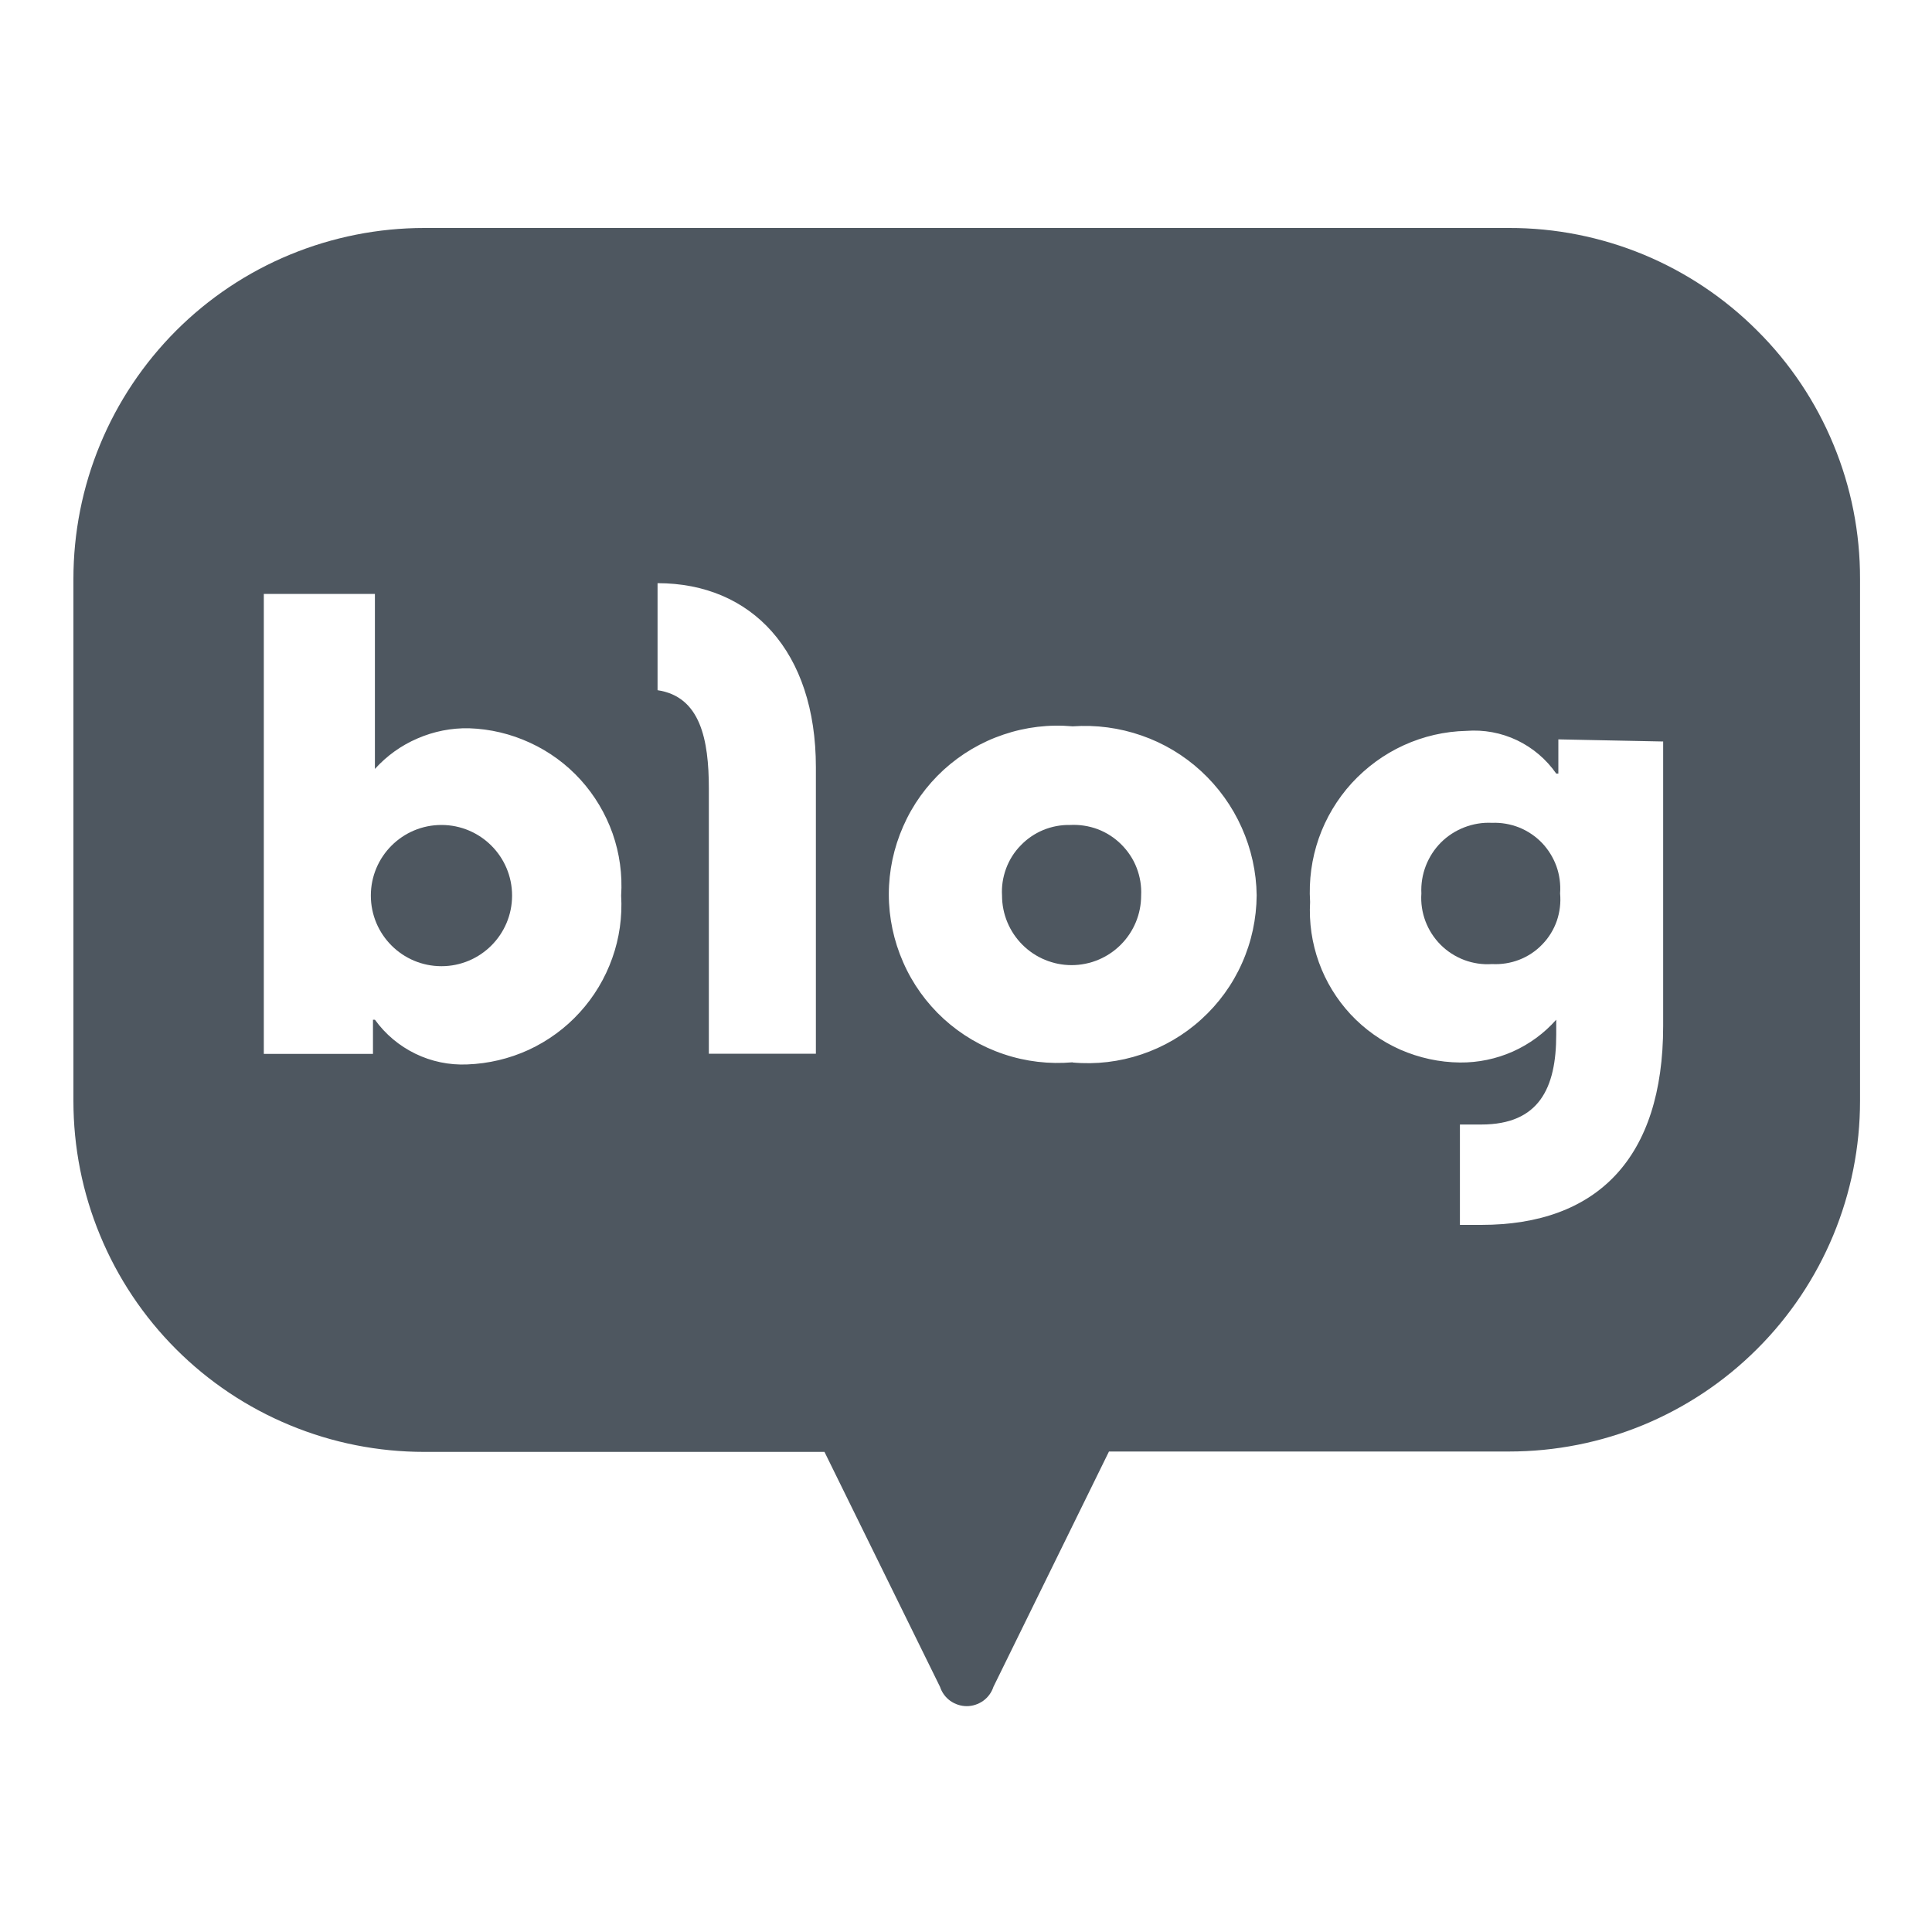<svg width="20" height="20" viewBox="0 0 20 20" fill="none" xmlns="http://www.w3.org/2000/svg">
<path d="M11.078 8.54C10.982 8.538 10.888 8.556 10.8 8.592C10.711 8.629 10.632 8.683 10.566 8.752C10.499 8.82 10.448 8.902 10.415 8.991C10.382 9.081 10.367 9.176 10.373 9.271C10.373 9.462 10.449 9.645 10.584 9.78C10.719 9.915 10.902 9.991 11.093 9.991C11.284 9.991 11.467 9.915 11.602 9.78C11.737 9.645 11.813 9.462 11.813 9.271C11.818 9.173 11.802 9.076 11.767 8.985C11.732 8.893 11.677 8.811 11.608 8.742C11.539 8.673 11.456 8.619 11.364 8.584C11.273 8.55 11.175 8.535 11.078 8.54Z" fill="#4E5760"/>
<path d="M18.192 3.424C17.855 3.086 17.454 2.818 17.013 2.635C16.572 2.453 16.1 2.359 15.622 2.36H4.393C3.915 2.36 3.443 2.454 3.002 2.636C2.561 2.818 2.16 3.086 1.823 3.423C1.486 3.761 1.218 4.161 1.036 4.602C0.853 5.043 0.76 5.516 0.76 5.993V11.397C0.76 11.874 0.853 12.347 1.036 12.788C1.218 13.229 1.486 13.63 1.823 13.967C2.16 14.304 2.561 14.572 3.002 14.754C3.443 14.937 3.915 15.03 4.393 15.03H8.535L9.731 17.462C9.75 17.52 9.787 17.571 9.837 17.607C9.887 17.642 9.946 17.662 10.008 17.662C10.069 17.662 10.128 17.642 10.178 17.607C10.228 17.571 10.265 17.52 10.284 17.462L11.48 15.026H15.622C16.099 15.026 16.571 14.933 17.012 14.751C17.453 14.568 17.853 14.301 18.19 13.964C18.528 13.627 18.795 13.227 18.978 12.787C19.161 12.346 19.255 11.874 19.255 11.397V5.993C19.256 5.516 19.163 5.043 18.98 4.602C18.798 4.161 18.53 3.76 18.192 3.424ZM4.836 11.019C4.651 11.027 4.466 10.989 4.3 10.908C4.133 10.827 3.989 10.706 3.881 10.556H3.861V10.91H2.731V6.148H3.881V7.96C4.004 7.824 4.154 7.716 4.323 7.644C4.491 7.571 4.673 7.535 4.856 7.539C5.074 7.546 5.288 7.597 5.487 7.689C5.685 7.78 5.863 7.91 6.01 8.072C6.156 8.233 6.269 8.423 6.342 8.629C6.414 8.835 6.444 9.053 6.43 9.271C6.443 9.491 6.412 9.712 6.338 9.919C6.264 10.127 6.15 10.318 6.001 10.481C5.853 10.644 5.673 10.775 5.473 10.868C5.272 10.96 5.056 11.011 4.836 11.019ZM8.446 10.908H7.338V8.164C7.338 7.654 7.25 7.211 6.807 7.145V6.037C7.781 6.037 8.446 6.742 8.446 7.942V10.908ZM11.104 10.997C10.862 11.018 10.619 10.99 10.389 10.912C10.159 10.835 9.948 10.71 9.769 10.547C9.59 10.383 9.447 10.184 9.35 9.962C9.252 9.74 9.201 9.5 9.201 9.258C9.201 9.015 9.252 8.776 9.35 8.554C9.447 8.332 9.59 8.133 9.769 7.969C9.948 7.806 10.159 7.681 10.389 7.604C10.619 7.526 10.862 7.497 11.104 7.519C11.345 7.502 11.588 7.534 11.817 7.614C12.046 7.693 12.256 7.819 12.434 7.983C12.612 8.147 12.755 8.345 12.854 8.567C12.953 8.788 13.006 9.027 13.009 9.269C13.007 9.511 12.956 9.75 12.857 9.971C12.759 10.192 12.615 10.39 12.436 10.552C12.257 10.715 12.046 10.838 11.817 10.915C11.588 10.992 11.345 11.021 11.104 10.999V10.997ZM17.217 10.62C17.217 11.993 16.53 12.68 15.334 12.68H15.113V11.641H15.334C15.932 11.641 16.11 11.264 16.11 10.711V10.556C15.985 10.697 15.832 10.809 15.66 10.886C15.488 10.962 15.301 11.001 15.113 10.999C14.9 10.997 14.691 10.951 14.496 10.866C14.302 10.78 14.127 10.656 13.982 10.501C13.837 10.345 13.725 10.162 13.653 9.962C13.581 9.762 13.55 9.55 13.562 9.337C13.548 9.114 13.578 8.89 13.652 8.678C13.726 8.467 13.842 8.273 13.993 8.107C14.145 7.942 14.327 7.808 14.531 7.715C14.735 7.622 14.955 7.571 15.179 7.566C15.36 7.552 15.54 7.585 15.704 7.663C15.867 7.741 16.007 7.86 16.11 8.008H16.132V7.654L17.217 7.676V10.62Z" fill="#4E5760"/>
<path d="M15.445 8.518C15.348 8.513 15.251 8.529 15.16 8.564C15.069 8.599 14.986 8.652 14.917 8.721C14.848 8.79 14.795 8.873 14.76 8.963C14.725 9.054 14.709 9.152 14.714 9.249C14.707 9.347 14.722 9.445 14.756 9.536C14.791 9.628 14.844 9.711 14.914 9.781C14.983 9.85 15.066 9.903 15.158 9.938C15.249 9.972 15.348 9.987 15.445 9.98C15.541 9.985 15.638 9.97 15.728 9.935C15.818 9.9 15.899 9.846 15.966 9.776C16.033 9.707 16.084 9.624 16.116 9.533C16.147 9.442 16.159 9.345 16.15 9.249C16.157 9.153 16.144 9.057 16.112 8.967C16.079 8.877 16.028 8.794 15.962 8.725C15.895 8.656 15.815 8.602 15.726 8.566C15.637 8.531 15.541 8.514 15.445 8.518Z" fill="#4E5760"/>
<path d="M4.57 10.002C4.973 10.002 5.301 9.675 5.301 9.271C5.301 8.867 4.973 8.54 4.57 8.54C4.166 8.54 3.839 8.867 3.839 9.271C3.839 9.675 4.166 10.002 4.57 10.002Z" fill="#4E5760"/>
</svg>

